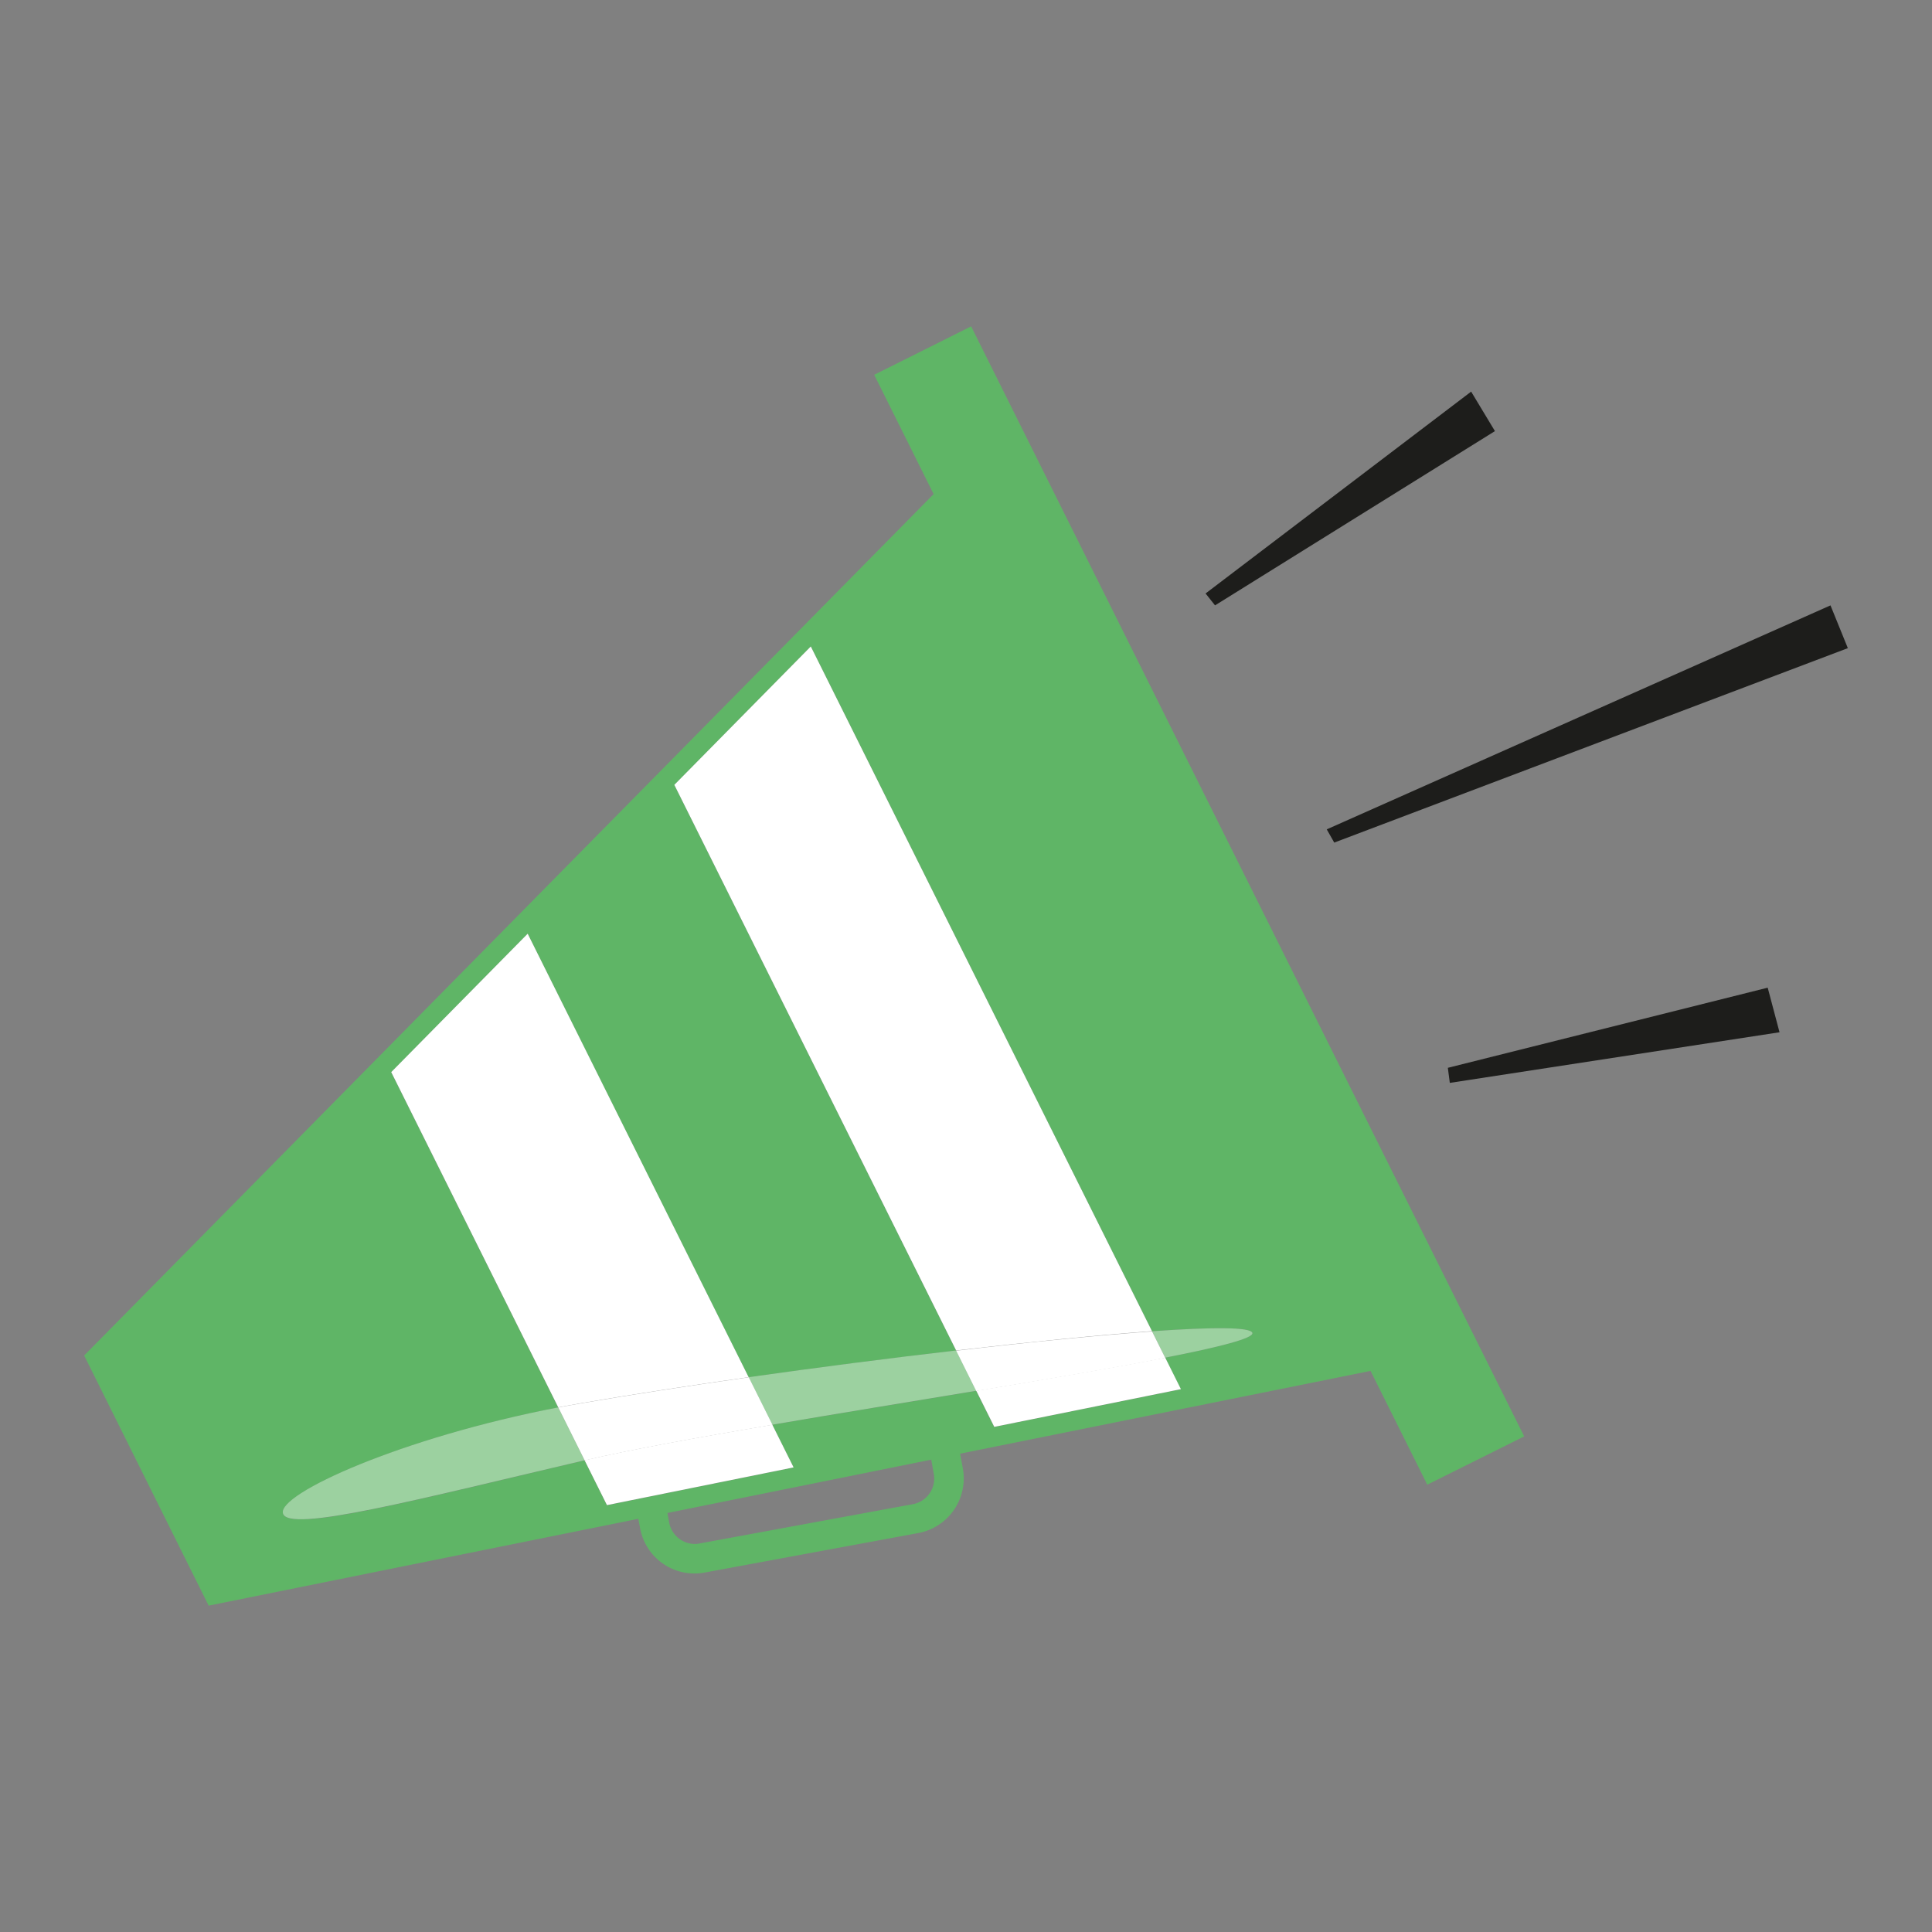 <svg id="Laag_1" data-name="Laag 1" xmlns="http://www.w3.org/2000/svg" viewBox="0 0 500 500" x="32.8" y="32.8" width="80" height="80" shape-rendering="geometricPrecision">
	<rect x="0" y="0" width="500" height="500" fill="#808080" stroke="none"/>
	<defs>
		<style>.qrInnerLogo-cls-1{fill:none;}.qrInnerLogo-cls-2{fill:#5fb566;}.qrInnerLogo-cls-3,.qrInnerLogo-cls-4{fill:#fff;}.qrInnerLogo-cls-4{opacity:0.38;}.qrInnerLogo-cls-5{fill:#1d1d1b;}</style>
	</defs>
	<path class="qrInnerLogo-cls-1" d="M173.19,394.1a6.79,6.79,0,0,0,6.6,5.48,6.11,6.11,0,0,0,1.2-.12l55.31-10.22a6.75,6.75,0,0,0,5.37-7.81l-.68-3.67-68.27,13.8Z" />
	<path class="qrInnerLogo-cls-2" d="M251.33,84.46,226.24,97l15.38,30.87L21.78,350.8,54,415.54l111.2-22.47.45,2.41a14.32,14.32,0,0,0,16.7,11.5l55.31-10.23A14.39,14.39,0,0,0,249.18,380l-.7-3.79L354.7,354.79l14.68,29.45,25.08-12.5Zm-9.66,297a6.75,6.75,0,0,1-5.37,7.81L181,399.46a6.11,6.11,0,0,1-1.2.12,6.79,6.79,0,0,1-6.6-5.48l-.47-2.54L241,377.76Zm59.87-30.07,4.06,8.15-48.3,9.76-4.66-9.34c-17.41,2.89-35.87,5.89-52.77,8.78l5.51,11.05-48.3,9.76-5.79-11.6c-42.59,10-76.84,19-78.07,13.7-1.19-5.06,30.57-19.54,71.25-27.39l-43.23-86.77,35.32-35.82,57.18,114.78c17.66-2.5,36.25-4.9,53.71-6.92L174.52,203.14l35.32-35.82,88.29,177.21c15.55-1.1,25.61-1.13,26,.44C324.43,346.37,315.56,348.62,301.54,351.36Z" />
	<path class="qrInnerLogo-cls-3" d="M175.13,203.24l34.57-35.07,87.65,175.91c-13,.94-30.08,2.62-49.61,4.88Z" />
	<path class="qrInnerLogo-cls-3" d="M209.56,169l87,174.62c-12.78.94-29.51,2.58-48.54,4.79l-72.3-145.1L209.56,169m.28-1.7-35.32,35.82L247.45,349.5c19.23-2.23,37.06-4,50.68-5L209.84,167.32Z" />
	<path class="qrInnerLogo-cls-3" d="M253.39,360.31c17.07-2.83,34.6-5.8,47.87-8.38l3.6,7.22-47.29,9.56Z" />
	<path class="qrInnerLogo-cls-3" d="M301,352.49l3.14,6.3-46.27,9.35-3.71-7.44c16.7-2.78,33.79-5.67,46.84-8.21m.56-1.13c-13,2.54-30.32,5.49-48.9,8.57l4.66,9.34,48.3-9.76-4.06-8.15Z" />
 	<path class="qrInnerLogo-cls-3" d="M152,378.26c9.74-2.27,24.88-5.13,47.56-9l5.06,10.14L157.35,389Z" />
	<path class="qrInnerLogo-cls-3" d="M199.3,369.82l4.6,9.22-46.27,9.35-4.88-9.79c9.69-2.22,24.54-5,46.55-8.78m.57-1.11c-19.5,3.32-36.91,6.48-48.2,9.12l-.38.09,5.79,11.6,48.3-9.76-5.51-11.05Z" />
	<path class="qrInnerLogo-cls-3" d="M101.85,277.56l34.57-35.07L193,356c-15.84,2.25-30.59,4.54-42.68,6.63q-2.81.5-5.56,1Z" />
	<path class="qrInnerLogo-cls-3" d="M136.29,243.34l55.94,112.29c-15.59,2.22-30.09,4.47-42,6.53-1.59.28-3.26.58-5.19.95l-42.58-85.45,33.84-34.32m.27-1.7-35.32,35.82,43.23,86.77c2-.37,3.93-.74,5.92-1.08,12.72-2.2,27.66-4.5,43.35-6.73L136.56,241.64Z" />
	<path class="qrInnerLogo-cls-2" d="M73.22,391.62c1.23,5.29,35.48-3.74,78.07-13.7l-6.82-13.69C103.79,372.08,72,386.56,73.22,391.62Z" />
	<path class="qrInnerLogo-cls-4" d="M73.22,391.62c1.23,5.29,35.48-3.74,78.07-13.7l-6.82-13.69C103.79,372.08,72,386.56,73.22,391.62Z" />
	<path class="qrInnerLogo-cls-2" d="M193.74,356.42l6.13,12.29c16.9-2.89,35.36-5.89,52.77-8.78l-5.19-10.43C230,351.52,211.4,353.92,193.74,356.42Z" />
	<path class="qrInnerLogo-cls-4" d="M193.74,356.42l6.13,12.29c16.9-2.89,35.36-5.89,52.77-8.78l-5.19-10.43C230,351.52,211.4,353.92,193.74,356.42Z" />
	<path class="qrInnerLogo-cls-2" d="M298.13,344.53l3.41,6.83c14-2.74,22.89-5,22.57-6.39C323.74,343.4,313.68,343.43,298.13,344.53Z" />
	<path class="qrInnerLogo-cls-4" d="M298.13,344.53l3.41,6.83c14-2.74,22.89-5,22.57-6.39C323.74,343.4,313.68,343.43,298.13,344.53Z" />
	<path class="qrInnerLogo-cls-3" d="M248.21,349.92c19.58-2.27,36.71-3.95,49.62-4.87l3,5.95c-13.3,2.58-30.84,5.55-47.87,8.38Z" />
	<path class="qrInnerLogo-cls-3" d="M297.54,345.57l2.52,5.06c-13.12,2.54-30.21,5.43-46.85,8.19L249,350.33c19.11-2.2,35.86-3.84,48.56-4.76m.59-1c-13.62,1-31.45,2.74-50.68,5l5.19,10.43c18.58-3.08,35.94-6,48.9-8.57l-3.41-6.83Z" />
	<path class="qrInnerLogo-cls-4" d="M247.45,349.5l5.19,10.43c18.58-3.08,35.94-6,48.9-8.57l-3.41-6.83C284.51,345.49,266.68,347.27,247.45,349.5Z" />
	<path class="qrInnerLogo-cls-3" d="M145.22,364.6c1.74-.33,3.49-.66,5.26-1,12.17-2.1,27-4.41,43-6.67l5.66,11.36c-22.73,3.88-37.85,6.74-47.56,9Z" />
	<path class="qrInnerLogo-cls-3" d="M193.17,357.51l5.2,10.44c-22.08,3.77-36.91,6.58-46.54,8.81L146,365c1.68-.32,3.17-.59,4.6-.84,12.07-2.08,26.79-4.37,42.61-6.62m.57-1.09c-15.69,2.23-30.63,4.53-43.35,6.73-2,.34-4,.71-5.92,1.08l6.82,13.69.38-.09c11.29-2.64,28.7-5.8,48.2-9.12l-6.13-12.29Z" />
	<path class="qrInnerLogo-cls-4" d="M150.39,363.15c-2,.34-4,.71-5.92,1.08l6.82,13.69.38-.09c11.29-2.64,28.7-5.8,48.2-9.12l-6.13-12.29C178.05,358.65,163.11,361,150.39,363.15Z" />
	<polygon class="qrInnerLogo-cls-5" points="478.22 167.74 345.3 218.06 343.36 214.64 473.73 156.67 478.22 167.74" />
	<polygon class="qrInnerLogo-cls-5" points="386.89 111.57 314.45 156.67 312 153.59 380.73 101.35 386.89 111.57" />
	<polygon class="qrInnerLogo-cls-5" points="457.48 255.61 374.7 276.35 375.21 280.25 460.54 267.15 457.48 255.61" />
</svg>
